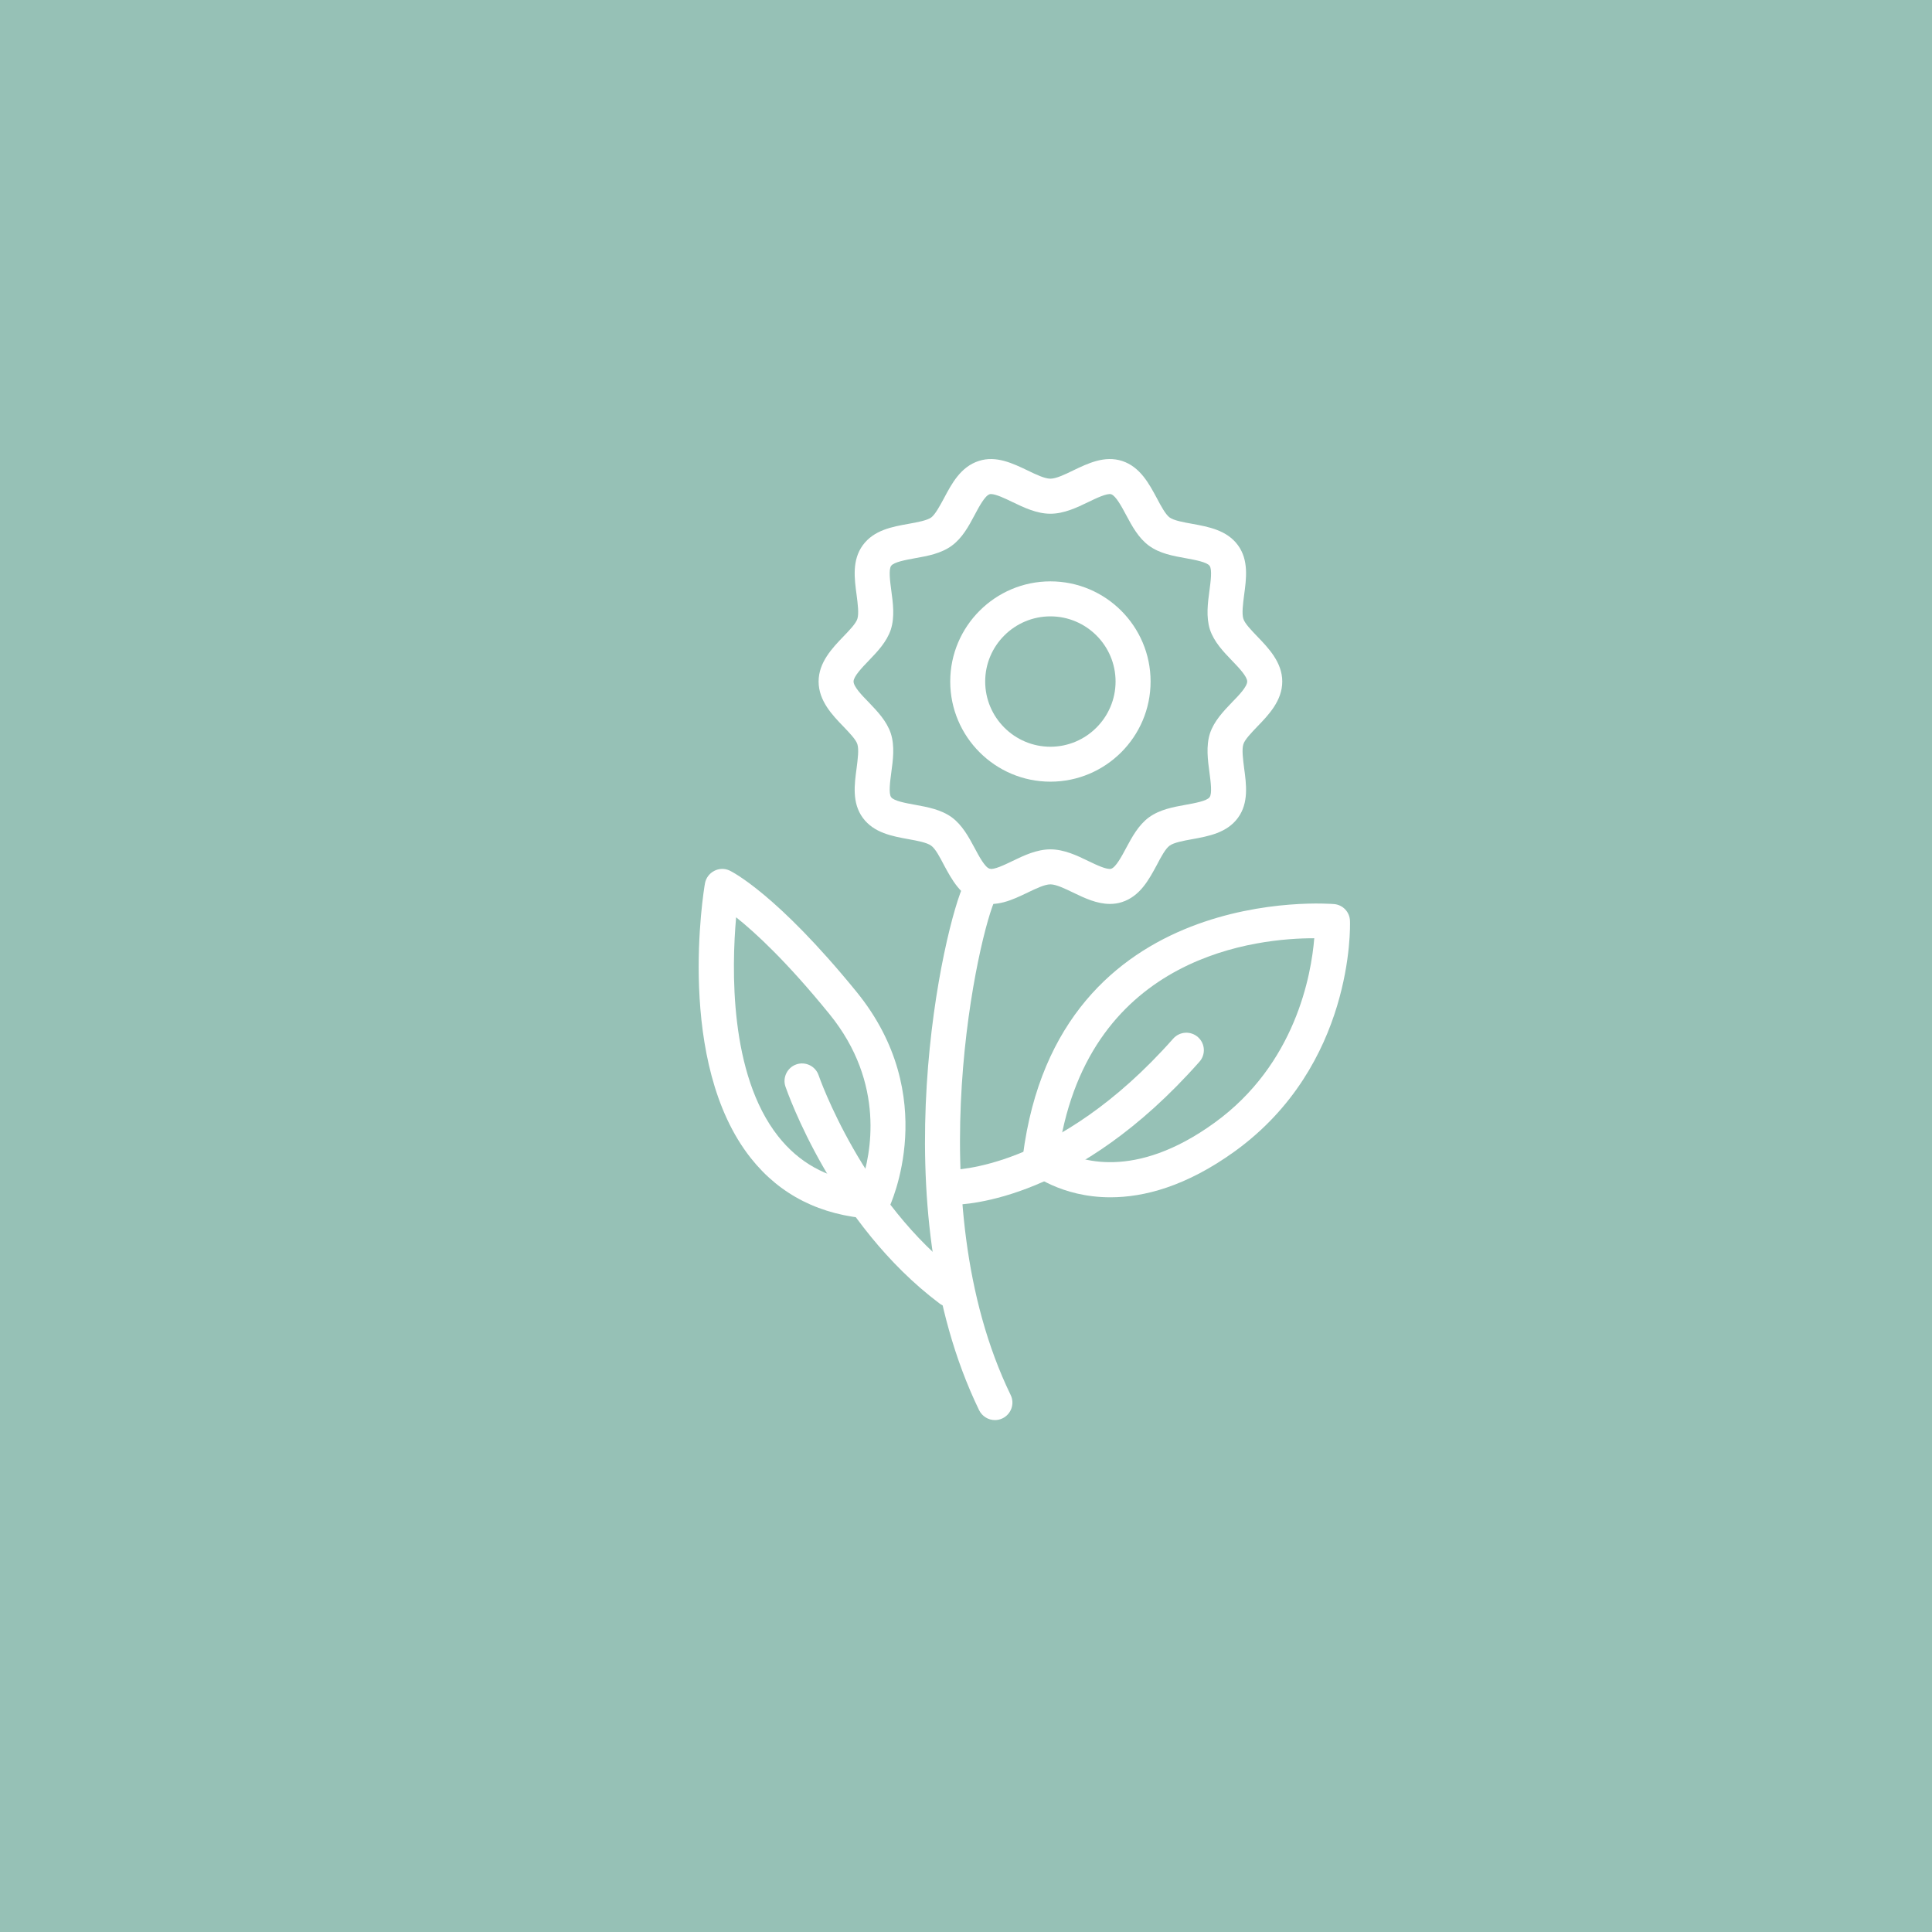 <?xml version="1.0" encoding="utf-8"?>
<!-- Generator: Adobe Illustrator 16.0.0, SVG Export Plug-In . SVG Version: 6.00 Build 0)  -->
<!DOCTYPE svg PUBLIC "-//W3C//DTD SVG 1.1//EN" "http://www.w3.org/Graphics/SVG/1.1/DTD/svg11.dtd">
<svg version="1.1" id="Layer_1" xmlns="http://www.w3.org/2000/svg" xmlns:xlink="http://www.w3.org/1999/xlink" x="0px" y="0px"
	 width="600px" height="600px" viewBox="0 0 600 600" enable-background="new 0 0 600 600" xml:space="preserve">
<rect x="-155.85" y="-152.386" fill="#96C1B6" width="929.814" height="887.822"/>
<g>
	<g>
		<g>
			<path fill="#FFFFFF" d="M326.214,242.755c-17.135,0-31.112-13.942-31.112-31.11c0-17.155,13.978-31.098,31.112-31.098
				c17.154,0,31.111,13.942,31.111,31.098C357.325,228.812,343.368,242.755,326.214,242.755z M326.214,191.416
				c-11.162,0-20.256,9.076-20.256,20.229c0,11.166,9.094,20.261,20.256,20.261c11.143,0,20.236-9.095,20.236-20.261
				C346.45,200.492,337.356,191.416,326.214,191.416z"/>
		</g>
		<g>
			<path fill="#FFFFFF" d="M344.688,280.722c-4.059,0-7.888-1.827-11.409-3.522c-2.585-1.254-5.304-2.556-7.065-2.556
				c-1.78,0-4.462,1.302-7.084,2.556c-4.596,2.207-9.784,4.71-15.163,2.948c-5.629-1.81-8.385-6.998-10.856-11.583
				c-1.225-2.359-2.622-5.026-3.943-5.944c-1.301-0.958-4.309-1.523-6.97-2.001c-5.072-0.92-10.815-1.953-14.243-6.635
				c-3.409-4.646-2.604-10.435-1.915-15.498c0.344-2.714,0.747-5.762,0.229-7.361c-0.44-1.455-2.508-3.571-4.309-5.466
				c-3.465-3.571-7.733-8.037-7.733-14.015c0-5.949,4.269-10.411,7.733-14.006c1.801-1.876,3.868-4.007,4.309-5.461
				c0.518-1.598,0.114-4.647-0.229-7.343c-0.688-5.083-1.494-10.851,1.915-15.518c3.428-4.709,9.171-5.742,14.243-6.643
				c2.661-0.479,5.669-1.02,7.008-1.973c1.245-0.938,2.681-3.613,3.944-5.943c2.433-4.587,5.188-9.774,10.817-11.604
				c5.379-1.761,10.567,0.752,15.163,2.948c2.622,1.272,5.304,2.556,7.084,2.556c1.762,0,4.48-1.283,7.065-2.556
				c4.596-2.196,9.745-4.709,15.2-2.948c5.592,1.829,8.348,7.017,10.818,11.604c1.226,2.33,2.661,5.006,3.942,5.943
				c1.303,0.953,4.31,1.493,6.989,1.973c5.055,0.919,10.798,1.962,14.226,6.643c3.407,4.667,2.604,10.435,1.915,15.518
				c-0.346,2.695-0.748,5.745-0.229,7.343c0.44,1.454,2.508,3.585,4.307,5.461c3.467,3.595,7.773,8.057,7.773,14.006
				c0,5.978-4.307,10.443-7.773,14.015c-1.799,1.895-3.866,4.011-4.307,5.466c-0.519,1.6-0.116,4.647,0.229,7.361
				c0.688,5.063,1.492,10.852-1.915,15.498c-3.428,4.682-9.171,5.715-14.226,6.635c-2.68,0.478-5.687,1.043-6.989,2.001
				c-1.281,0.918-2.717,3.585-3.942,5.944c-2.471,4.585-5.227,9.773-10.856,11.583C347.159,280.564,345.935,280.722,344.688,280.722
				z M307.795,153.441c-0.19,0-0.362,0-0.478,0.058c-1.437,0.46-3.275,3.871-4.596,6.366c-1.876,3.551-3.868,7.218-7.14,9.611
				c-3.353,2.439-7.449,3.173-11.432,3.886c-2.757,0.508-6.548,1.178-7.391,2.36c-0.843,1.135-0.325,4.906,0.038,7.653
				c0.518,3.854,1.131,8.199-0.152,12.167c-1.283,3.811-4.116,6.787-6.854,9.63c-2.125,2.201-4.71,4.916-4.71,6.472
				c0,1.589,2.585,4.303,4.71,6.457c2.738,2.871,5.571,5.824,6.854,9.658c1.283,3.968,0.67,8.333,0.152,12.158
				c-0.363,2.757-0.881,6.547-0.038,7.662c0.843,1.174,4.634,1.853,7.391,2.351c3.944,0.723,8.079,1.475,11.432,3.896
				c3.271,2.412,5.244,6.079,7.14,9.61c1.32,2.495,3.159,5.901,4.596,6.361c1.282,0.417,4.634-1.201,7.103-2.393
				c3.542-1.715,7.543-3.628,11.794-3.628c4.231,0,8.27,1.913,11.774,3.628c2.317,1.115,5.782,2.795,7.104,2.393
				c1.436-0.46,3.273-3.866,4.595-6.361c1.896-3.531,3.867-7.198,7.141-9.61c3.351-2.422,7.449-3.174,11.43-3.896
				c2.758-0.498,6.549-1.177,7.391-2.351c0.843-1.115,0.325-4.905-0.038-7.662c-0.517-3.825-1.111-8.19,0.152-12.158
				c1.283-3.834,4.118-6.787,6.855-9.658c2.124-2.154,4.71-4.868,4.71-6.457c0-1.556-2.586-4.271-4.71-6.472
				c-2.737-2.843-5.572-5.819-6.855-9.63c-1.264-3.968-0.669-8.313-0.152-12.167c0.363-2.747,0.881-6.519,0.038-7.653
				c-0.842-1.183-4.633-1.853-7.391-2.36c-3.98-0.713-8.079-1.446-11.43-3.886c-3.273-2.394-5.245-6.061-7.141-9.611
				c-1.321-2.476-3.159-5.906-4.595-6.366c-1.283-0.412-4.786,1.303-7.104,2.412c-3.505,1.699-7.543,3.634-11.774,3.634
				c-4.251,0-8.252-1.935-11.794-3.634C312.218,154.834,309.269,153.441,307.795,153.441z"/>
		</g>
	</g>
	<g>
		<path fill="#FFFFFF" d="M308.982,441.02c-2.03,0-3.943-1.141-4.901-3.05c-30.92-63.746-10.971-150.901-4.536-163.819
			c0.594-1.158,1.952-3.896,5.015-4.52c2.949-0.588,5.822,1.365,6.377,4.299c0.4,1.953-0.308,3.886-1.704,5.106
			c-4.902,9.311-24.736,93.671,4.632,154.181c1.321,2.694,0.192,5.944-2.527,7.262C310.591,440.842,309.787,441.02,308.982,441.02z"
			/>
	</g>
	<g>
		<path fill="#FFFFFF" d="M295.428,374.181c-0.268,0-0.478,0-0.555,0c-2.987-0.114-5.343-2.633-5.228-5.618
			c0.114-2.996,2.507-5.347,5.628-5.231c0.309-0.054,32.702,0.329,69.078-40.775c2.01-2.254,5.438-2.461,7.696-0.46
			c2.24,1.986,2.45,5.423,0.44,7.649C334.6,372.593,300.349,374.181,295.428,374.181z"/>
	</g>
	<g>
		<path fill="#FFFFFF" d="M344.843,371.832c-15.432,0-24.641-7.458-25.292-7.98c-1.417-1.19-2.145-3.028-1.896-4.868
			c10.875-85.397,95.805-78.295,96.686-78.213c2.699,0.234,4.825,2.47,4.902,5.201c0.075,1.81,1.147,44.854-35.707,71.539
			C368.334,368.5,355.22,371.832,344.843,371.832z M328.896,357.032c6.106,3.413,23.375,9.692,48.266-8.333
			c25.215-18.228,30.078-46.036,30.996-57.317C391.328,291.362,338.505,295.966,328.896,357.032z M323.036,359.665h0.039H323.036z"
			/>
	</g>
	<g>
		<path fill="#FFFFFF" d="M295.083,405.91c-1.13,0-2.299-0.349-3.292-1.096c-33.065-24.846-47.253-65.651-47.865-67.364
			c-0.957-2.839,0.573-5.93,3.408-6.901c2.833-0.963,5.935,0.56,6.893,3.384c0.114,0.406,13.765,39.393,44.111,62.189
			c2.394,1.818,2.871,5.231,1.092,7.615C298.338,405.179,296.711,405.91,295.083,405.91z"/>
	</g>
	<g>
		<path fill="#FFFFFF" d="M271.017,378.526c-0.077,0-0.191,0-0.326,0c-15.871-1.033-28.469-7.408-37.562-18.924
			c-23.378-29.609-14.608-82.963-14.207-85.213c0.288-1.681,1.36-3.14,2.873-3.916c1.475-0.793,3.272-0.843,4.824-0.101
			c0.555,0.288,14.493,7.066,39.421,37.699c26.287,32.331,10.569,65.951,9.878,67.392
			C274.999,377.336,273.142,378.526,271.017,378.526z M228.608,284.876c-1.377,15.638-2.182,48.702,13.059,68.011
			c6.451,8.175,14.915,12.885,25.847,14.393c2.833-8.429,7.696-30.715-9.938-52.368
			C244.347,298.633,234.563,289.619,228.608,284.876z"/>
	</g>
</g>
</svg>

